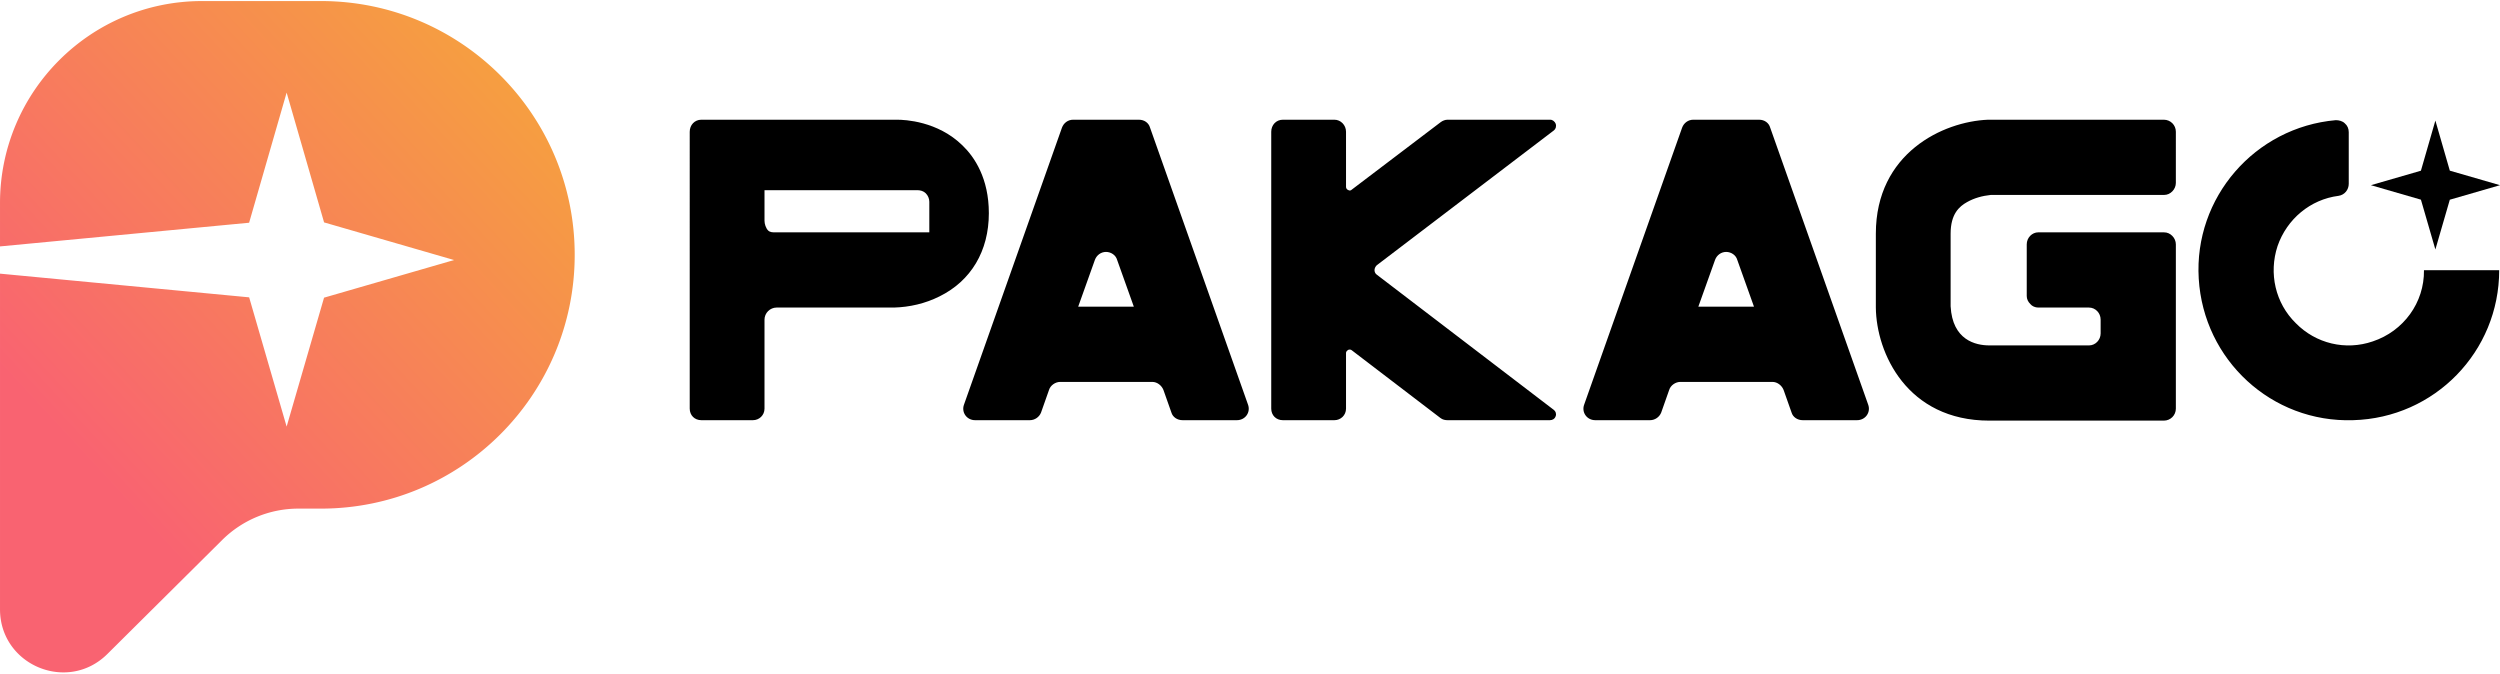 <svg xmlns="http://www.w3.org/2000/svg" width="2130" height="574" fill="none"><g clip-path="url(#a)"><path fill="url(#b)" fill-rule="evenodd" d="M489.644 217.121C489.644 97.707 392.84.902 273.425.902H172.171C77.086.902.005 77.983.005 173.067v36.878l212.241-20.178L244.21 78.883l31.907 110.599 110.753 32.062-110.78 32.068-31.88 109.85-31.937-110.135L.005 233.146v285.955c0 47.728 57.628 71.717 91.495 38.087l97.772-97.084a92.157 92.157 0 0 1 64.936-26.764h19.217c119.415 0 216.219-96.804 216.219-216.219z" clip-rule="evenodd"/></g><path fill="#000" d="M1172.98 233.979c-1.14-.759-1.9-2.276-1.9-3.793 0-1.517.76-3.034 1.9-4.171l150.94-114.913c1.52-1.138 2.28-3.413 1.52-5.689-.76-1.896-2.66-3.413-4.55-3.413h-87.61c-1.89 0-4.17.758-6.07 2.275l-75.47 57.267c-.76.759-1.89 1.138-3.03.379-1.14-.379-1.9-1.517-1.9-2.654V112.24c0-5.689-4.55-10.24-9.86-10.24h-43.99c-5.69 0-9.86 4.551-9.86 10.24v235.893c0 5.689 4.17 9.861 9.86 9.861h43.99c5.31 0 9.86-4.172 9.86-9.861v-47.406c0-1.138.76-1.896 1.9-2.655.76-.379 2.27-.379 3.03.379l75.47 57.646c1.9 1.517 4.18 1.897 6.07 1.897h87.23c2.27 0 4.17-1.138 4.93-3.414.76-1.896 0-4.171-1.52-5.309l-150.94-115.292zm502.98-61.818c6.07-3.413 12.9-5.309 20.11-6.068h147.52c3.04 0 5.31-1.138 7.21-3.034 1.9-1.896 3.03-4.551 3.03-7.206V112.24c0-5.689-4.55-10.24-10.24-10.24h-149.8c-38.3 1.517-95.57 28.444-95.57 97.088v62.955c.38 38.684 26.55 96.33 96.71 96.33h148.66c5.69 0 10.24-4.551 10.24-10.24V208.19c0-2.655-1.13-5.31-3.03-7.206-1.9-1.896-4.17-3.034-7.21-3.034h-106.95c-5.3 0-9.86 4.551-9.86 10.24v43.993c0 2.655 1.14 4.93 3.04 6.826 1.52 1.897 4.17 3.034 6.82 3.034h43.24c5.31 0 9.86 4.551 9.86 10.24v11.757c0 5.689-4.55 10.24-9.86 10.24h-84.95c-11.76 0-31.48-4.551-33-33.374v-61.818c0-16.687 7.21-23.134 14.03-26.927zm389.26 58.025c.38 27.686-17.44 51.958-43.61 60.68-23.13 7.965-48.54 1.897-65.61-15.549-17.45-17.066-23.13-42.476-15.55-65.61 7.96-23.134 28.06-39.821 51.96-42.855 5.31-.759 8.72-5.31 8.72-10.24v-43.993c0-3.034-1.14-5.689-3.41-7.585-1.9-1.896-4.93-2.655-7.59-2.655-69.02 6.068-120.98 65.99-116.81 135.013 4.17 69.403 62.2 122.877 131.6 120.602 69.41-1.897 124.4-58.405 124.4-127.808h-64.1z"/><path fill="#000" fill-rule="evenodd" d="M979.862 108.827 1063.3 344.72c1.13 3.034.76 6.447-1.14 9.102-1.9 2.655-4.93 4.172-8.34 4.172h-46.27c-4.55 0-8.346-2.655-9.484-6.448l-6.826-19.341c-1.517-3.793-5.31-6.827-9.481-6.827h-78.505c-4.172 0-8.344 3.034-9.481 6.827l-6.827 19.341c-1.517 3.793-5.309 6.448-9.481 6.448h-46.648c-3.413 0-6.447-1.517-8.343-4.172-1.897-2.655-2.276-6.068-1.138-9.102l83.435-235.893c1.517-4.172 5.309-6.827 9.481-6.827h56.129c4.551 0 8.344 2.655 9.481 6.827zm-47.027 112.637-14.222 39.821h47.407l-14.222-39.821c-1.138-4.172-5.31-6.827-9.481-6.827-4.172 0-7.965 2.655-9.482 6.827zm575.395-112.637 83.44 235.893c1.14 3.034.76 6.447-1.14 9.102-1.9 2.655-4.93 4.172-8.34 4.172h-46.27c-4.55 0-8.35-2.655-9.48-6.448l-6.83-19.341c-1.52-3.793-5.31-6.827-9.48-6.827h-78.51c-4.17 0-8.34 3.034-9.48 6.827l-6.82 19.341c-1.52 3.793-5.31 6.448-9.48 6.448h-46.65c-3.42 0-6.45-1.517-8.35-4.172-1.89-2.655-2.27-6.068-1.13-9.102l83.43-235.893c1.52-4.172 5.31-6.827 9.48-6.827h56.13c4.55 0 8.35 2.655 9.48 6.827zm-47.02 112.637-14.23 39.821h47.41l-14.22-39.821c-1.14-4.172-5.31-6.827-9.48-6.827-4.17 0-7.97 2.655-9.48 6.827zM764.375 102c6.447 0 34.512 1.138 55.75 21.996 10.24 9.861 22.376 28.065 22.376 57.646 0 32.237-15.17 57.646-42.097 70.92-12.136 6.068-25.41 9.102-38.684 9.481H661.598c-2.654 0-5.309 1.138-7.205 3.034-1.897 1.897-3.034 4.551-3.034 7.206v75.85c0 5.689-4.551 9.861-9.861 9.861h-43.993c-5.689 0-9.86-4.172-9.86-9.861V112.24c0-5.689 4.171-10.24 9.86-10.24h166.87zm-102.777 95.95h130.18v-26.064c0-2.655-1.138-5.31-3.034-7.206-1.897-1.896-4.551-2.655-7.206-2.655H651.359v26.065c0 2.654 1.137 6.326 3.034 8.223 1.692 1.692 3.989 1.668 6.35 1.643.285-.003.57-.006.855-.006z" clip-rule="evenodd"/><path fill="#000" d="m2062.62 145.447 12.32-42.728 12.31 42.688 42.75 12.375-42.76 12.378-12.3 42.399-12.31-42.439-42.62-12.338 42.61-12.335z"/><defs><linearGradient id="b" x1="99.932" x2="520.245" y1="422.517" y2="34.008" gradientUnits="userSpaceOnUse"><stop stop-color="#F96371"/><stop offset="1" stop-color="#F5A938"/></linearGradient><clipPath id="a"><path fill="#fff" d="M0 .902h489.151v572.196H0z"/></clipPath></defs></svg>